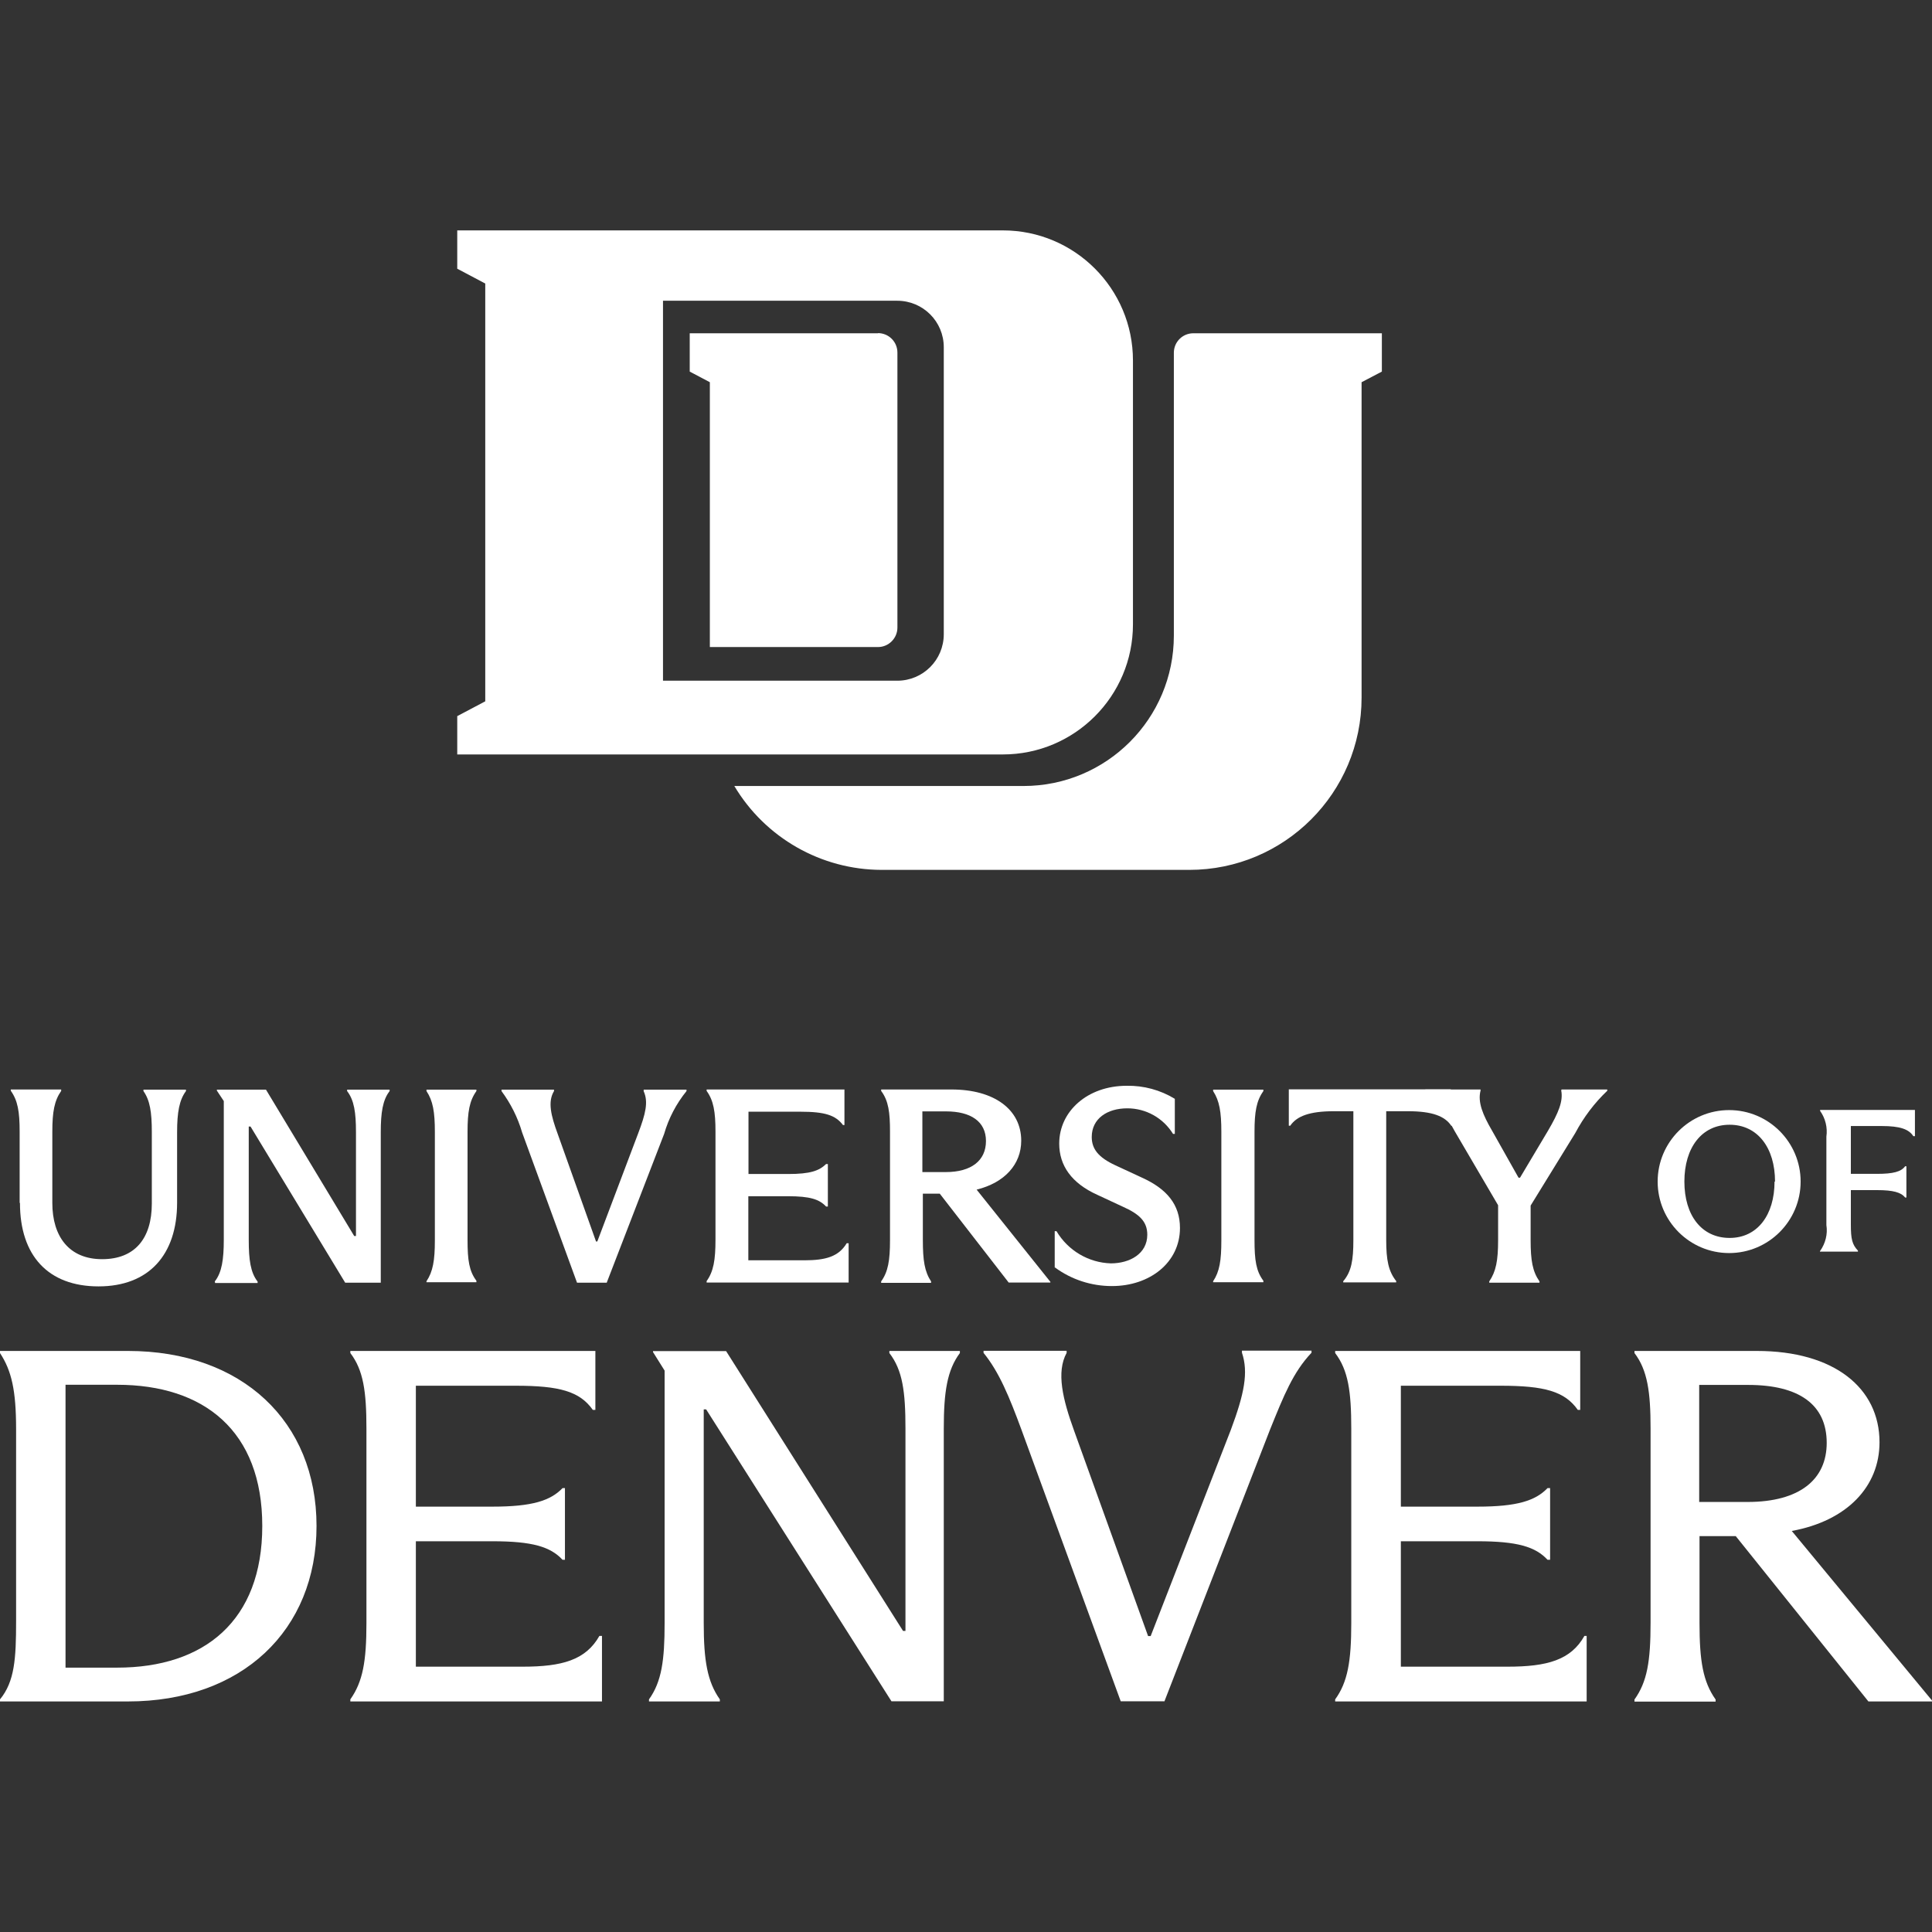 <?xml version="1.0" encoding="UTF-8"?>
<svg id="Layer_1" data-name="Layer 1" xmlns="http://www.w3.org/2000/svg" viewBox="0 0 120 120">
  <rect x="0" y="0" width="120" height="120" fill="#333333" stroke="none"/>
  <defs>
    <style>
      .cls-1 {
        fill: #fff;
        stroke-width: 0px;
      }
    </style>
  </defs>
  <g id="Layer_2" data-name="Layer 2">
    <g id="Layer_1-2" data-name="Layer 1-2">
      <path class="cls-1" d="M54.54,20.7h-11.7v2.38l1.25.66v16.45h10.44c.67,0,1.21-.55,1.21-1.21v-17.08c0-.67-.54-1.21-1.21-1.21"/>
      <path class="cls-1" d="M74.12,20.7c-.67,0-1.21.54-1.21,1.21v17.57c0,5.16-4.18,9.34-9.34,9.34h-17.96c1.92,3.22,5.39,5.2,9.14,5.21h19.12c5.91,0,10.7-4.79,10.7-10.7,0,0,0-.01,0-.02v-19.57l1.26-.66v-2.38h-11.71Z"/>
      <path class="cls-1" d="M62.28,14.31H28.4v2.38l1.74.92v25.95l-1.74.92v2.38h33.89c4.46,0,8.08-3.62,8.08-8.08v-16.39c0-4.46-3.62-8.08-8.08-8.08h0M58.62,39.39c0,1.6-1.29,2.89-2.89,2.89h-14.55v-23.6h14.55c1.6,0,2.89,1.29,2.89,2.89h0v17.82Z"/>
      <path class="cls-1" d="M1.22,74.71v-4.43c0-1.24-.12-1.93-.55-2.53v-.08h3.13v.09c-.42.6-.55,1.29-.55,2.53v4.43c0,2.09,1.05,3.49,3.09,3.49s3.09-1.29,3.09-3.46v-4.43c0-1.26-.12-1.98-.52-2.55v-.09h2.64v.09c-.41.55-.55,1.31-.55,2.55v4.38c0,3.24-1.76,5.2-4.88,5.2s-4.88-1.9-4.88-5.18Z"/>
      <path class="cls-1" d="M13.35,79.58c.43-.55.55-1.36.55-2.58v-8.61l-.43-.65v-.06h3.05l5.48,9.09h.11v-6.45c0-1.21-.11-1.98-.55-2.55v-.09h2.64v.09c-.43.55-.55,1.34-.55,2.55v9.35h-2.21l-5.88-9.7h-.11v7.05c0,1.22.11,2.02.55,2.58v.09h-2.64l-.02-.12Z"/>
      <path class="cls-1" d="M26.49,79.58c.4-.6.52-1.29.52-2.53v-6.75c0-1.24-.12-1.93-.52-2.53v-.09h3.1v.09c-.43.6-.55,1.29-.55,2.53v6.72c0,1.25.1,1.93.55,2.53v.09h-3.1v-.07Z"/>
      <path class="cls-1" d="M37.67,79.67h-1.83l-3.41-9.33c-.27-.93-.71-1.8-1.28-2.57v-.09h3.26v.09c-.4.66-.19,1.52.23,2.66l2.38,6.68h.08l2.54-6.72c.46-1.21.64-1.95.34-2.61v-.1h2.66v.09c-.64.79-1.11,1.69-1.39,2.66l-3.57,9.25Z"/>
      <path class="cls-1" d="M52.71,77.23v2.43h-8.82v-.09c.43-.6.55-1.31.55-2.58v-6.71c0-1.22-.12-1.93-.55-2.52v-.09h8.56v2.21h-.09c-.46-.61-1.11-.83-2.66-.83h-3.21v3.87h2.46c1.38,0,1.93-.2,2.36-.62h.11v2.64h-.11c-.42-.45-1-.64-2.36-.64h-2.47v3.98h3.47c1.34,0,2.14-.23,2.64-1.06h.12Z"/>
      <path class="cls-1" d="M65.24,79.63v.03h-2.59l-4.28-5.52h-1.05v2.88c0,1.28.11,1.96.51,2.57v.09h-3.1v-.09c.43-.6.55-1.29.55-2.57v-6.74c0-1.17-.09-1.91-.55-2.52v-.09h4.37c2.66,0,4.33,1.25,4.33,3.18,0,1.47-1.03,2.61-2.77,3.04l4.59,5.74ZM57.29,72.8h1.45c1.6,0,2.5-.72,2.5-1.93s-.94-1.84-2.48-1.84h-1.47v3.77Z"/>
      <path class="cls-1" d="M65.51,78.74v-2.27h.11c.71,1.2,1.99,1.96,3.38,2,1.16,0,2.26-.59,2.26-1.78,0-.83-.51-1.29-1.52-1.74l-1.59-.74c-1.59-.72-2.36-1.81-2.36-3.18,0-2.01,1.76-3.59,4.19-3.59,1.05-.02,2.09.26,2.99.81v2.18h-.11c-.61-.99-1.68-1.59-2.84-1.59-1.25,0-2.21.64-2.21,1.78,0,.74.41,1.27,1.47,1.76l1.66.77c1.52.69,2.35,1.66,2.35,3.12,0,2.14-1.86,3.61-4.23,3.61-1.27,0-2.51-.4-3.54-1.16Z"/>
      <path class="cls-1" d="M75.35,79.58c.4-.6.51-1.29.51-2.53v-6.75c0-1.24-.12-1.93-.51-2.53v-.09h3.12v.09c-.43.6-.55,1.29-.55,2.53v6.72c0,1.25.1,1.93.55,2.53v.09h-3.12v-.07Z"/>
      <path class="cls-1" d="M102.96,73.39c0-2.45,1.99-4.44,4.44-4.44s4.44,1.99,4.44,4.44-1.99,4.44-4.44,4.44-4.44-1.99-4.44-4.44ZM110.25,73.39c0-2.11-1.09-3.53-2.82-3.53s-2.81,1.42-2.81,3.53,1.08,3.5,2.81,3.5,2.79-1.43,2.79-3.5h.03Z"/>
      <path class="cls-1" d="M113.05,77.7c.33-.47.48-1.04.39-1.61v-5.49c.08-.56-.06-1.14-.39-1.6v-.06h5.89v1.63h-.1c-.28-.44-.84-.63-1.96-.63h-1.92v2.97h1.63c1,0,1.49-.13,1.74-.47h.08v1.94h-.08c-.25-.32-.74-.46-1.74-.46h-1.63v2.15c0,.88.08,1.23.44,1.61v.06h-2.36v-.04Z"/>
      <path class="cls-1" d="M1,88.77c0-2.41-.28-3.63-1-4.73v-.13h7.95c7.08,0,11.71,4.38,11.71,10.87s-4.64,10.9-11.72,10.9H0v-.13c.91-1.1,1-2.54,1-4.85v-11.93ZM4.07,103.58h3.2c5.42,0,9.02-2.91,9.02-8.8s-3.6-8.77-9.02-8.77h-3.2v17.57Z"/>
      <path class="cls-1" d="M37.39,101.61v4.07h-15.63v-.13c.78-1.1,1-2.38,1-4.73v-12.09c0-2.3-.19-3.63-1-4.69v-.13h15.22v3.66h-.16c-.81-1.15-2.07-1.5-4.79-1.5h-6.2v7.51h4.76c2.47,0,3.6-.37,4.35-1.15h.15v4.45h-.15c-.75-.81-1.88-1.15-4.35-1.15h-4.76v7.79h6.64c2.44,0,3.91-.41,4.76-1.91h.16Z"/>
      <path class="cls-1" d="M40.31,105.55c.79-1.1.97-2.44.97-4.73v-15.69l-.72-1.15v-.06h4.54l10.99,17.38h.15v-12.57c0-2.3-.18-3.63-1-4.69v-.13h4.38v.13c-.79,1.06-1,2.41-1,4.69v16.94h-3.25l-11.51-18.13h-.15v13.28c0,2.3.22,3.63,1,4.73v.13h-4.4v-.13Z"/>
      <path class="cls-1" d="M72.34,105.67h-2.73l-6.17-16.88c-.75-2.03-1.38-3.57-2.35-4.76v-.13h5.16v.13c-.65,1.19-.25,2.87.47,4.85l4.59,12.74h.16l4.98-12.81c.84-2.25,1.1-3.57.69-4.79v-.13h4.32v.13c-1.15,1.22-1.72,2.66-2.57,4.76l-6.56,16.88Z"/>
      <path class="cls-1" d="M98.55,101.61v4.07h-15.62v-.13c.78-1.07,1-2.38,1-4.73v-12.09c0-2.3-.19-3.63-1-4.69v-.13h15.22v3.66h-.15c-.81-1.15-2.07-1.5-4.79-1.5h-6.2v7.51h4.76c2.47,0,3.6-.37,4.35-1.15h.16v4.45h-.16c-.75-.81-1.88-1.15-4.35-1.15h-4.76v7.79h6.64c2.44,0,3.92-.41,4.76-1.91h.15Z"/>
      <path class="cls-1" d="M120,105.62v.06h-3.95l-8.24-10.27h-2.25v5.39c0,2.38.22,3.66,1,4.76v.13h-5.04v-.13c.79-1.1,1-2.38,1-4.76v-12.1c0-2.23-.19-3.6-1-4.66v-.13h7.61c4.79,0,7.61,2.3,7.61,5.67,0,2.75-2.01,4.88-5.45,5.51l8.71,10.53ZM105.53,93.29h3.01c3.26,0,4.92-1.41,4.92-3.67,0-2.38-1.72-3.6-4.88-3.6h-3.04v7.26Z"/>
      <path class="cls-1" d="M83.44,79.57c.5-.6.62-1.29.62-2.56v-7.99h-1.21c-1.52,0-2.31.31-2.71.9h-.09v-2.26h10.06l.14,2.26h-.11c-.4-.59-1.17-.9-2.69-.9h-1.35v7.99c0,1.26.14,1.95.62,2.56v.08h-3.29v-.09Z"/>
      <path class="cls-1" d="M97.01,67.67h2.82v.08c-.8.76-1.47,1.65-1.99,2.63l-2.77,4.5v2.14c0,1.28.12,1.95.55,2.57v.08h-3.12v-.08c.42-.62.55-1.29.55-2.57v-2.16l-2.69-4.59c-.49-.92-1.11-1.77-1.83-2.52v-.08h3.43v.07c-.19.72.15,1.52.71,2.48l1.65,2.93h.09l1.74-2.92c.65-1.11.95-1.83.82-2.5l.02-.06Z"/>
    </g>
  </g>
</svg>